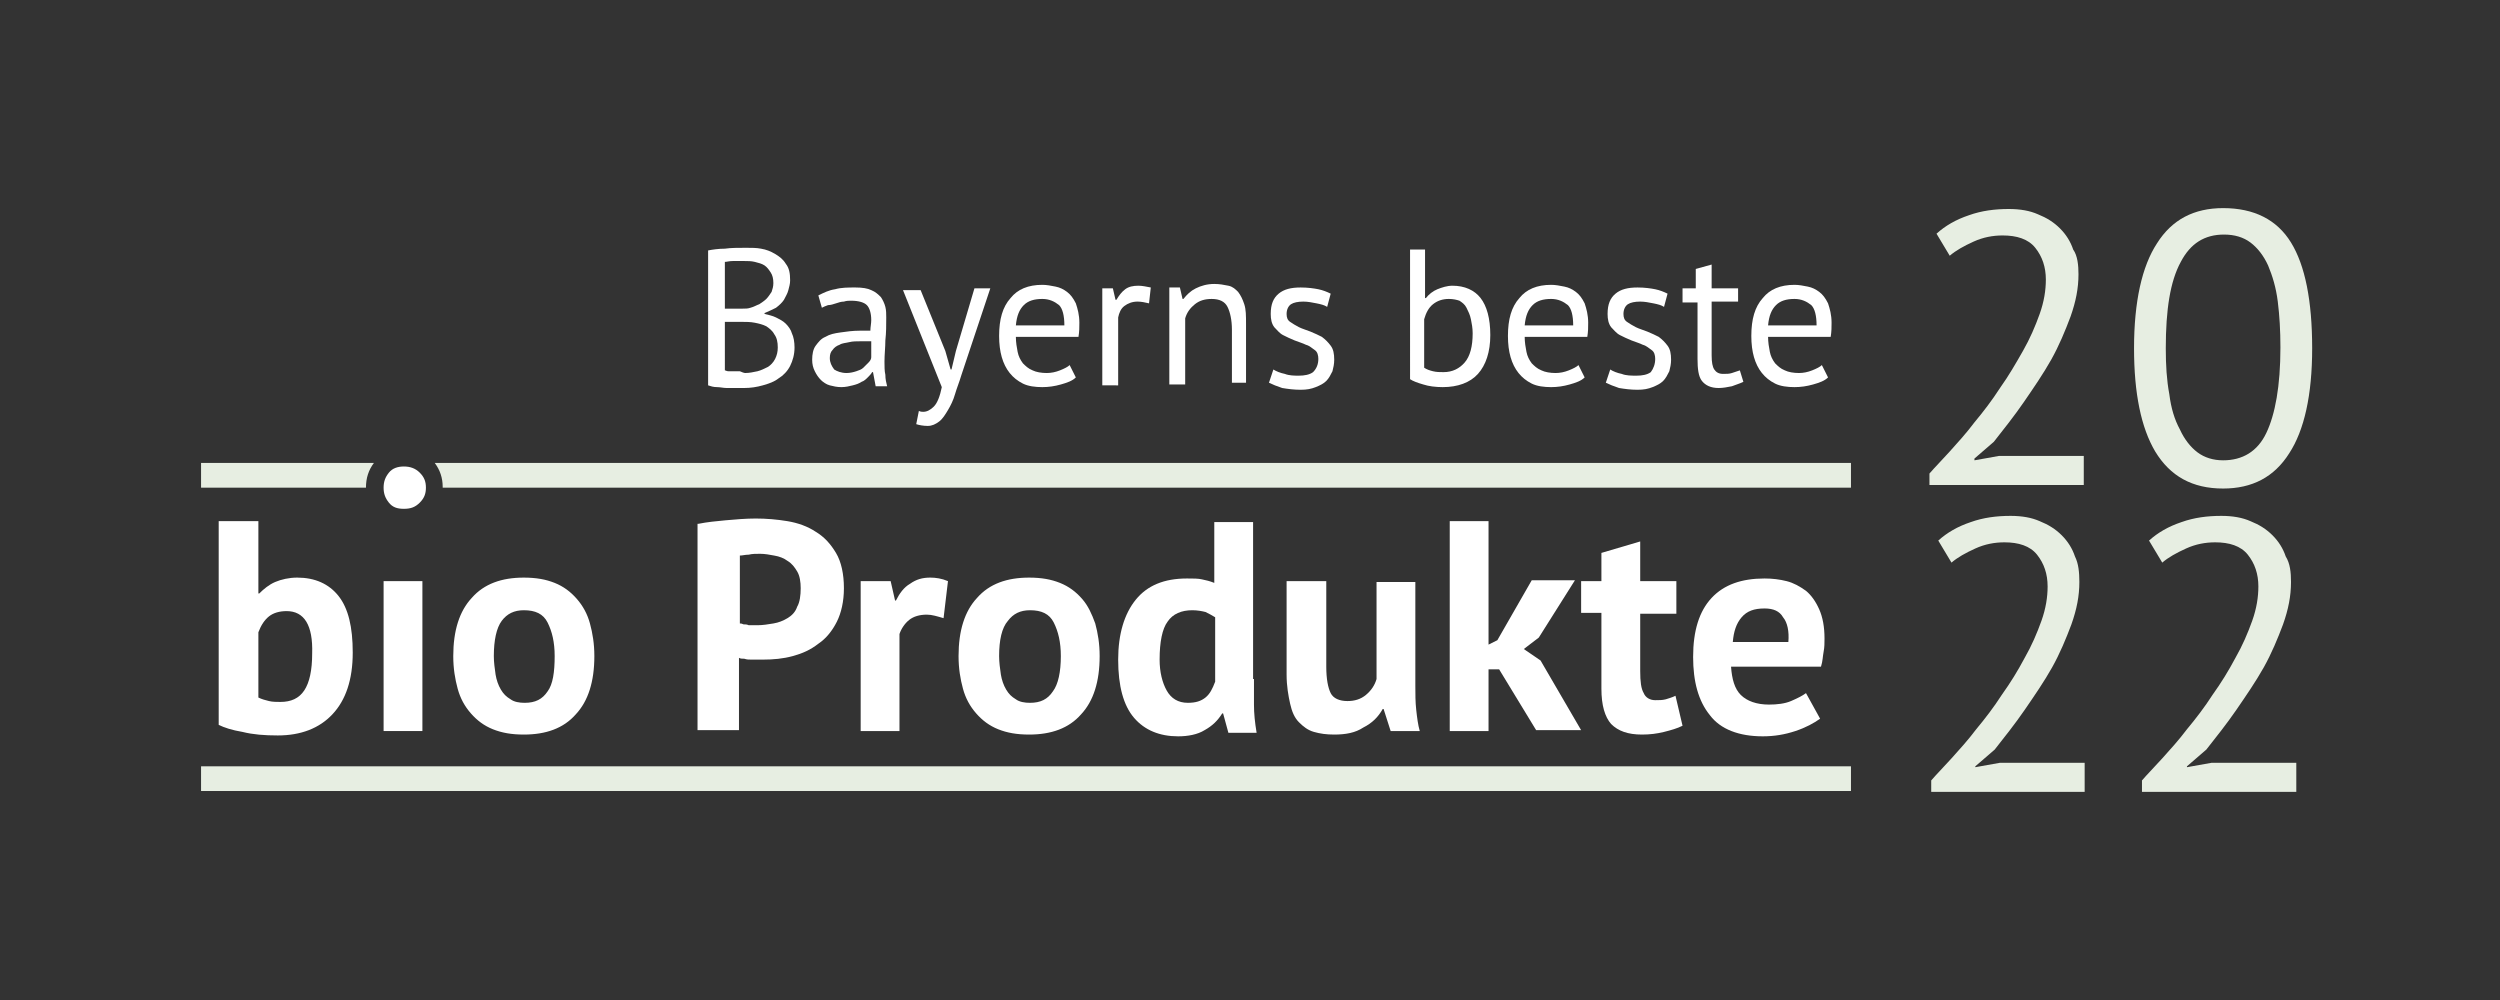 <svg xmlns="http://www.w3.org/2000/svg" xmlns:xlink="http://www.w3.org/1999/xlink" id="Jahr-vektor_Kopie" x="0px" y="0px" viewBox="0 0 283.5 113.4" style="enable-background:new 0 0 283.5 113.4;" xml:space="preserve"><rect x="0" y="0" width="283.5" height="113.4" fill="#333333" stroke="none"/> <style type="text/css"> .st0{fill:none;} .st1{fill:#E7EEE2;} .st2{fill:#FFFFFF;} </style> <g> <g> <path class="st0" d="M262.5,12.2H19.9c-3.7,0-6.7,1.6-6.7,3.6v80.7c0,2,2.9,3.6,6.7,3.6h242.6c3.7,0,6.7-1.6,6.7-3.6V15.8 C269.2,13.8,266.3,12.2,262.5,12.2z"></path> <g> <g> <rect x="22.8" y="86.9" class="st1" width="187.1" height="2.8"></rect> </g> <g> <g> <g> <path class="st1" d="M22.8,52.5v2.8h18.7c0-1.1,0.3-2,0.9-2.8H22.8z"></path> <path class="st1" d="M49.3,52.5c0.6,0.8,0.9,1.7,0.9,2.7c0,0,0,0.1,0,0.1h159.7v-2.8H49.3z"></path> </g> </g> </g> <g> <path class="st2" d="M24.9,59.1h4.4v8.2h0.1c0.5-0.5,1.1-1,1.8-1.3c0.7-0.3,1.6-0.5,2.5-0.5c2,0,3.6,0.7,4.7,2.1 C39.5,69,40,71.1,40,74c0,3.1-0.8,5.4-2.3,7s-3.6,2.4-6.2,2.4c-1.5,0-2.8-0.1-4-0.4c-1.2-0.2-2.1-0.5-2.7-0.8V59.1H24.9z M32.5,69.3c-0.8,0-1.5,0.2-2,0.6s-0.9,1-1.2,1.8v7.4c0.4,0.2,0.8,0.3,1.2,0.4c0.4,0.1,0.9,0.1,1.3,0.1c1.2,0,2.1-0.4,2.7-1.3 c0.6-0.9,0.9-2.3,0.9-4.2C35.5,70.9,34.5,69.3,32.5,69.3z"></path> <path class="st2" d="M43.5,65.9h4.4v17h-4.4V65.9z"></path> <path class="st2" d="M51.4,74.4c0-2.9,0.7-5.1,2.1-6.6c1.4-1.6,3.4-2.3,5.9-2.3c1.4,0,2.5,0.2,3.5,0.6s1.8,1,2.5,1.8 s1.2,1.7,1.5,2.8c0.3,1.1,0.5,2.3,0.5,3.7c0,2.9-0.7,5.1-2.1,6.6c-1.4,1.6-3.4,2.3-5.9,2.3c-1.4,0-2.5-0.2-3.5-0.6 s-1.8-1-2.5-1.8s-1.2-1.7-1.5-2.8C51.6,77,51.4,75.8,51.4,74.4z M56,74.4c0,0.7,0.1,1.4,0.2,2.1c0.1,0.6,0.3,1.2,0.6,1.7 s0.6,0.8,1.1,1.1c0.4,0.3,1,0.4,1.6,0.4c1.2,0,2-0.4,2.6-1.3c0.6-0.8,0.8-2.2,0.8-4c0-1.6-0.3-2.8-0.8-3.8s-1.4-1.4-2.7-1.4 c-1.1,0-1.9,0.4-2.5,1.2C56.3,71.2,56,72.6,56,74.4z"></path> <path class="st2" d="M79.2,59.4c1-0.2,2-0.3,3.1-0.4c1.1-0.1,2.3-0.2,3.4-0.2c1.2,0,2.4,0.1,3.6,0.3s2.3,0.6,3.2,1.2 c1,0.6,1.7,1.4,2.3,2.4c0.6,1,0.9,2.4,0.9,4c0,1.5-0.3,2.8-0.8,3.8s-1.2,1.9-2.1,2.5c-0.9,0.7-1.8,1.1-2.9,1.4s-2.2,0.4-3.4,0.4 c-0.1,0-0.3,0-0.5,0s-0.5,0-0.8,0s-0.5,0-0.8-0.1c-0.3,0-0.4,0-0.6-0.1v8.2h-4.7V59.4H79.2z M86.2,62.8c-0.5,0-0.9,0-1.3,0.1 c-0.4,0-0.7,0.1-1,0.1v7.7c0.1,0,0.2,0,0.4,0.1c0.2,0,0.4,0,0.6,0.1c0.2,0,0.4,0,0.6,0s0.3,0,0.4,0c0.6,0,1.2-0.1,1.8-0.2 c0.6-0.1,1.1-0.3,1.6-0.6c0.5-0.3,0.9-0.7,1.1-1.3c0.3-0.5,0.4-1.3,0.4-2.1c0-0.7-0.1-1.4-0.4-1.9s-0.6-0.9-1.1-1.2 c-0.4-0.3-0.9-0.5-1.5-0.6C87.3,62.9,86.7,62.8,86.2,62.8z"></path> <path class="st2" d="M107,70.1c-0.7-0.2-1.3-0.4-1.9-0.4c-0.8,0-1.5,0.2-2,0.6s-0.9,1-1.1,1.6v11h-4.4v-17h3.4l0.5,2.2h0.1 c0.4-0.8,0.9-1.5,1.6-1.9c0.7-0.5,1.4-0.7,2.3-0.7c0.6,0,1.3,0.1,2,0.4L107,70.1z"></path> <path class="st2" d="M108.7,74.4c0-2.9,0.7-5.1,2.1-6.6c1.4-1.6,3.4-2.3,5.9-2.3c1.4,0,2.5,0.2,3.5,0.6s1.8,1,2.5,1.8 s1.1,1.7,1.5,2.8c0.3,1.1,0.5,2.3,0.5,3.7c0,2.9-0.7,5.1-2.1,6.6c-1.4,1.6-3.4,2.3-5.9,2.3c-1.4,0-2.5-0.2-3.5-0.6 s-1.8-1-2.5-1.8s-1.2-1.7-1.5-2.8C108.9,77,108.7,75.8,108.7,74.4z M113.3,74.4c0,0.7,0.1,1.4,0.2,2.1c0.1,0.6,0.3,1.2,0.6,1.7 c0.3,0.5,0.6,0.8,1.1,1.1c0.4,0.3,1,0.4,1.6,0.4c1.2,0,2-0.4,2.6-1.3c0.6-0.8,0.9-2.2,0.9-4c0-1.6-0.3-2.8-0.8-3.8 s-1.4-1.4-2.7-1.4c-1.1,0-1.9,0.4-2.5,1.2C113.6,71.2,113.3,72.6,113.3,74.4z"></path> <path class="st2" d="M142.2,77c0,1,0,1.9,0,2.9s0.1,2,0.3,3.2h-3.2l-0.6-2.2h-0.1c-0.5,0.8-1.1,1.4-2,1.9 c-0.8,0.5-1.9,0.7-3,0.7c-2.1,0-3.8-0.7-5-2.1s-1.8-3.6-1.8-6.6c0-2.9,0.7-5.2,2-6.8c1.3-1.6,3.2-2.4,5.8-2.4 c0.7,0,1.3,0,1.7,0.1c0.5,0.1,0.9,0.2,1.4,0.4v-6.9h4.4V77H142.2z M134.7,79.7c0.9,0,1.5-0.2,2-0.6s0.8-1,1.1-1.8V70 c-0.3-0.2-0.7-0.4-1.1-0.6c-0.4-0.1-0.9-0.2-1.5-0.2c-1.2,0-2.2,0.4-2.8,1.3c-0.6,0.8-0.9,2.3-0.9,4.3c0,1.4,0.3,2.6,0.8,3.5 C132.8,79.2,133.6,79.7,134.7,79.7z"></path> <path class="st2" d="M150.4,65.9v9.7c0,1.4,0.2,2.4,0.5,3s1,0.9,1.9,0.9c0.8,0,1.5-0.2,2.1-0.7s1-1.1,1.2-1.8V66h4.4v11.8 c0,0.9,0,1.8,0.1,2.7c0.1,0.9,0.2,1.7,0.4,2.4h-3.3l-0.8-2.5h-0.1c-0.5,0.9-1.2,1.6-2.2,2.1c-0.9,0.6-2,0.8-3.3,0.8 c-0.9,0-1.6-0.1-2.3-0.3c-0.7-0.2-1.2-0.6-1.7-1.1s-0.8-1.2-1-2.1s-0.4-2-0.4-3.3V65.9H150.4z"></path> <path class="st2" d="M170,75.9h-1.2v7h-4.4V59.1h4.4v14l1-0.5l3.9-6.8h4.9l-4.1,6.5l-1.7,1.3l1.9,1.3l4.6,7.9h-5.1L170,75.9z"></path> <path class="st2" d="M179.3,65.9h2.3v-3.2l4.4-1.3v4.5h4.1v3.7H186v6.5c0,1.2,0.1,2,0.4,2.5c0.2,0.5,0.7,0.8,1.3,0.8 c0.5,0,0.8,0,1.2-0.1c0.3-0.1,0.7-0.2,1.1-0.4l0.8,3.4c-0.6,0.3-1.3,0.5-2.1,0.7s-1.6,0.3-2.5,0.3c-1.6,0-2.7-0.4-3.5-1.2 c-0.7-0.8-1.1-2.1-1.1-4v-8.6h-2.3L179.3,65.9L179.3,65.9z"></path> <path class="st2" d="M206.4,81.5c-0.7,0.5-1.6,1-2.8,1.4s-2.4,0.6-3.7,0.6c-2.7,0-4.8-0.8-6-2.4c-1.3-1.6-1.9-3.8-1.9-6.6 c0-3,0.7-5.2,2.1-6.7c1.4-1.5,3.4-2.2,6-2.2c0.9,0,1.7,0.1,2.5,0.3c0.8,0.2,1.5,0.6,2.2,1.1c0.6,0.5,1.1,1.2,1.5,2.1 s0.6,2,0.6,3.3c0,0.5,0,1-0.1,1.5s-0.1,1.1-0.3,1.7h-10.2c0.1,1.4,0.4,2.5,1.1,3.2c0.7,0.7,1.8,1.1,3.2,1.1 c0.9,0,1.8-0.1,2.5-0.4s1.3-0.6,1.7-0.9L206.4,81.5z M200.1,69c-1.2,0-2,0.3-2.6,1s-0.9,1.6-1,2.8h6.3c0.1-1.2-0.1-2.2-0.6-2.8 C201.8,69.3,201.1,69,200.1,69z"></path> </g> <g> <path class="st2" d="M89.6,31.8c0,0.4-0.1,0.7-0.2,1.1c-0.1,0.4-0.3,0.7-0.5,1.1c-0.2,0.3-0.5,0.6-0.9,0.9 c-0.4,0.2-0.8,0.4-1.3,0.6v0.1c0.4,0.1,0.9,0.2,1.3,0.4s0.8,0.4,1.1,0.7c0.3,0.3,0.6,0.7,0.7,1.1c0.2,0.4,0.3,1,0.3,1.6 c0,0.8-0.2,1.5-0.5,2.1s-0.8,1.1-1.3,1.4c-0.5,0.4-1.1,0.6-1.8,0.8c-0.7,0.2-1.4,0.3-2.1,0.3c-0.2,0-0.5,0-0.9,0 c-0.3,0-0.7,0-1.1,0s-0.7-0.1-1.1-0.1s-0.7-0.1-1-0.2V28.4c0.5-0.1,1.2-0.2,1.9-0.2c0.7-0.1,1.5-0.1,2.4-0.1 c0.6,0,1.2,0,1.7,0.1c0.6,0.1,1.1,0.3,1.6,0.6c0.5,0.3,0.9,0.6,1.2,1.1C89.5,30.4,89.6,31,89.6,31.8z M83.3,35 c0.2,0,0.6,0,0.9,0c0.4,0,0.6,0,0.9-0.1c0.4-0.1,0.7-0.3,1-0.4c0.3-0.2,0.6-0.4,0.8-0.6c0.2-0.2,0.4-0.5,0.6-0.8 c0.1-0.3,0.2-0.6,0.2-1c0-0.5-0.1-0.9-0.3-1.2c-0.2-0.3-0.4-0.6-0.7-0.8c-0.3-0.2-0.7-0.3-1.1-0.4s-0.8-0.1-1.2-0.1 c-0.5,0-0.9,0-1.3,0s-0.7,0.1-0.9,0.1V35H83.3z M84.5,42.3c0.5,0,0.9-0.1,1.4-0.2c0.4-0.1,0.8-0.3,1.2-0.5 c0.3-0.2,0.6-0.5,0.8-0.9c0.2-0.4,0.3-0.8,0.3-1.3c0-0.6-0.1-1.1-0.4-1.5c-0.2-0.4-0.6-0.7-0.9-0.9c-0.4-0.2-0.8-0.3-1.3-0.4 c-0.5-0.1-1-0.1-1.5-0.1h-1.9V42c0.1,0,0.2,0.1,0.4,0.1c0.2,0,0.4,0,0.6,0s0.4,0,0.7,0C84.1,42.2,84.4,42.3,84.5,42.3z"></path> <path class="st2" d="M92.8,33.5c0.6-0.3,1.2-0.6,1.9-0.7c0.7-0.2,1.5-0.2,2.3-0.2s1.4,0.1,1.8,0.3c0.5,0.2,0.8,0.5,1.1,0.8 c0.2,0.3,0.4,0.7,0.5,1.1c0.1,0.4,0.1,0.8,0.1,1.2c0,0.9,0,1.7-0.1,2.6c0,0.8-0.1,1.6-0.1,2.4c0,0.5,0,1.1,0.1,1.5 c0,0.5,0.1,0.9,0.2,1.3h-1.3L99,42.2h-0.1c-0.1,0.2-0.3,0.4-0.5,0.6c-0.2,0.2-0.4,0.4-0.7,0.5c-0.3,0.2-0.6,0.3-1,0.4 c-0.4,0.1-0.8,0.2-1.3,0.2s-0.9-0.1-1.3-0.2c-0.4-0.1-0.8-0.4-1-0.6c-0.3-0.3-0.5-0.6-0.7-1s-0.3-0.8-0.3-1.3 c0-0.6,0.1-1.2,0.4-1.6c0.3-0.4,0.6-0.8,1.1-1c0.5-0.3,1-0.4,1.7-0.5s1.4-0.2,2.2-0.2c0.2,0,0.4,0,0.6,0s0.4,0,0.6,0 c0-0.4,0.1-0.8,0.1-1.2c0-0.8-0.2-1.4-0.5-1.7s-0.9-0.5-1.8-0.5c-0.2,0-0.5,0-0.8,0.1c-0.3,0-0.6,0.1-0.9,0.2 c-0.3,0.1-0.6,0.2-0.9,0.2c-0.3,0.1-0.5,0.2-0.7,0.3L92.8,33.5z M96,42.3c0.4,0,0.8-0.1,1.1-0.2c0.3-0.1,0.6-0.2,0.8-0.4 c0.2-0.2,0.4-0.4,0.6-0.6c0.2-0.2,0.3-0.4,0.3-0.6v-1.8c-0.2,0-0.4,0-0.6,0s-0.4,0-0.6,0c-0.5,0-0.9,0-1.3,0.1s-0.8,0.1-1.1,0.3 c-0.3,0.1-0.6,0.3-0.8,0.6c-0.2,0.2-0.3,0.5-0.3,0.9c0,0.5,0.2,0.9,0.5,1.3C94.9,42.1,95.4,42.3,96,42.3z"></path> <path class="st2" d="M107.2,39.8l0.6,2.1h0.1l0.5-2.1l2.1-7.1h1.8l-3.3,9.9c-0.2,0.7-0.5,1.4-0.7,2.1c-0.2,0.7-0.5,1.3-0.8,1.8 s-0.6,1-1,1.3s-0.8,0.5-1.3,0.5s-1-0.1-1.3-0.2l0.3-1.5c0.2,0.1,0.4,0.1,0.5,0.1c0.4,0,0.8-0.2,1.2-0.6c0.4-0.4,0.7-1.2,0.9-2.2 l-4.4-11h2L107.2,39.8z"></path> <path class="st2" d="M122,42.8c-0.4,0.4-1,0.6-1.7,0.8s-1.4,0.3-2.1,0.3c-0.8,0-1.6-0.1-2.2-0.4c-0.6-0.3-1.1-0.7-1.5-1.2 s-0.7-1.1-0.9-1.8c-0.2-0.7-0.3-1.5-0.3-2.4c0-1.9,0.4-3.3,1.3-4.3c0.8-1,2-1.5,3.6-1.5c0.5,0,1,0.1,1.5,0.2 c0.5,0.1,0.9,0.3,1.3,0.6s0.7,0.7,1,1.3c0.2,0.6,0.4,1.3,0.4,2.2c0,0.5,0,1-0.1,1.6h-7.1c0,0.6,0.1,1.2,0.2,1.7s0.3,0.9,0.6,1.3 c0.3,0.3,0.6,0.6,1.1,0.8c0.4,0.2,1,0.3,1.6,0.3c0.5,0,1-0.1,1.5-0.3s0.9-0.4,1.1-0.6L122,42.8z M118.2,33.9 c-0.9,0-1.6,0.2-2.1,0.7s-0.8,1.2-0.9,2.3h5.5c0-1.1-0.2-1.9-0.6-2.3C119.6,34.2,119,33.9,118.2,33.9z"></path> <path class="st2" d="M130.3,34.4c-0.4-0.1-0.9-0.2-1.3-0.2c-0.6,0-1.1,0.2-1.5,0.5s-0.6,0.8-0.7,1.3v7.7H125v-11h1.2l0.3,1.3 h0.1c0.3-0.5,0.6-0.9,1-1.2s0.9-0.4,1.5-0.4c0.4,0,0.9,0.1,1.4,0.2L130.3,34.4z"></path> <path class="st2" d="M139.7,43.7v-6.3c0-1.1-0.2-2-0.5-2.6s-0.9-0.9-1.8-0.9c-0.8,0-1.4,0.2-1.9,0.6c-0.5,0.4-0.9,0.9-1.1,1.6 v7.5h-1.8v-11h1.2l0.3,1.3h0.1c0.4-0.5,0.8-0.9,1.4-1.2c0.6-0.3,1.3-0.5,2.1-0.5c0.6,0,1.1,0.1,1.6,0.2c0.5,0.1,0.8,0.4,1.1,0.7 c0.3,0.4,0.5,0.8,0.7,1.4c0.2,0.6,0.2,1.3,0.2,2.3v6.6h-1.6V43.7z"></path> <path class="st2" d="M149.5,40.7c0-0.4-0.1-0.8-0.4-1c-0.3-0.2-0.6-0.5-1-0.6c-0.4-0.2-0.8-0.3-1.3-0.5s-0.9-0.4-1.3-0.6 c-0.4-0.2-0.7-0.6-1-0.9c-0.3-0.4-0.4-0.9-0.4-1.5c0-1.1,0.3-1.8,0.9-2.3c0.6-0.5,1.4-0.7,2.5-0.7c0.8,0,1.5,0.1,2,0.2 c0.5,0.1,1,0.3,1.4,0.5l-0.4,1.5c-0.3-0.2-0.7-0.3-1.2-0.4c-0.5-0.1-1-0.2-1.5-0.2c-0.6,0-1.1,0.1-1.4,0.3 c-0.3,0.2-0.5,0.6-0.5,1.1c0,0.4,0.1,0.7,0.4,0.9c0.3,0.2,0.6,0.4,1,0.6c0.4,0.2,0.8,0.3,1.3,0.5s0.9,0.4,1.3,0.6 c0.4,0.3,0.7,0.6,1,1s0.4,0.9,0.4,1.6c0,0.5-0.1,0.9-0.2,1.3c-0.2,0.4-0.4,0.8-0.7,1.1s-0.7,0.5-1.2,0.7s-1,0.3-1.7,0.3 c-0.8,0-1.5-0.1-2.1-0.2c-0.6-0.2-1.1-0.4-1.5-0.6l0.5-1.5c0.3,0.2,0.8,0.4,1.3,0.5c0.5,0.2,1.1,0.2,1.6,0.2 c0.6,0,1.2-0.1,1.6-0.4C149.3,41.8,149.5,41.3,149.5,40.7z"></path> <path class="st2" d="M159.8,28.3h1.8v5.5h0.1c0.3-0.4,0.8-0.8,1.3-1s1.1-0.4,1.7-0.4c1.4,0,2.5,0.5,3.2,1.4s1.1,2.3,1.1,4.2 s-0.5,3.4-1.4,4.4s-2.3,1.5-4,1.5c-0.8,0-1.6-0.1-2.2-0.3c-0.7-0.2-1.2-0.4-1.5-0.6V28.3H159.8z M164.3,33.9 c-0.7,0-1.3,0.2-1.8,0.6c-0.5,0.4-0.8,1-1,1.7v5.5c0.3,0.2,0.6,0.3,1,0.4c0.4,0.1,0.8,0.1,1.2,0.1c1,0,1.8-0.4,2.4-1.1 c0.6-0.7,0.9-1.8,0.9-3.3c0-0.6-0.1-1.1-0.2-1.6c-0.1-0.5-0.3-0.9-0.5-1.3c-0.2-0.4-0.5-0.6-0.8-0.8 C165.2,34,164.8,33.9,164.3,33.9z"></path> <path class="st2" d="M179.7,42.8c-0.4,0.4-1,0.6-1.7,0.8s-1.4,0.3-2.1,0.3c-0.8,0-1.6-0.1-2.2-0.4c-0.6-0.3-1.1-0.7-1.5-1.2 s-0.7-1.1-0.9-1.8S171,39,171,38.1c0-1.9,0.4-3.3,1.3-4.3c0.8-1,2-1.5,3.6-1.5c0.5,0,1,0.1,1.5,0.2c0.5,0.1,0.9,0.3,1.3,0.6 c0.4,0.3,0.7,0.7,1,1.3c0.2,0.6,0.4,1.3,0.4,2.2c0,0.5,0,1-0.1,1.6h-7.1c0,0.6,0.1,1.2,0.2,1.7c0.1,0.5,0.3,0.9,0.6,1.3 c0.3,0.3,0.6,0.6,1.1,0.8c0.4,0.2,1,0.3,1.6,0.3c0.5,0,1-0.1,1.5-0.3s0.9-0.4,1.1-0.6L179.7,42.8z M175.9,33.9 c-0.9,0-1.6,0.2-2.1,0.7s-0.8,1.2-0.9,2.3h5.5c0-1.1-0.2-1.9-0.6-2.3C177.3,34.2,176.7,33.9,175.9,33.9z"></path> <path class="st2" d="M187.7,40.7c0-0.4-0.1-0.8-0.4-1c-0.3-0.2-0.6-0.5-1-0.6c-0.4-0.2-0.8-0.3-1.3-0.5s-0.9-0.4-1.3-0.6 c-0.4-0.2-0.7-0.6-1-0.9c-0.3-0.4-0.4-0.9-0.4-1.5c0-1.1,0.3-1.8,0.9-2.3c0.6-0.5,1.4-0.7,2.5-0.7c0.8,0,1.5,0.1,2,0.2 c0.5,0.1,1,0.3,1.4,0.5l-0.4,1.5c-0.3-0.2-0.7-0.3-1.2-0.4c-0.5-0.1-1-0.2-1.5-0.2c-0.6,0-1.1,0.1-1.4,0.3 c-0.3,0.2-0.5,0.6-0.5,1.1c0,0.4,0.1,0.7,0.4,0.9c0.3,0.2,0.6,0.4,1,0.6c0.4,0.2,0.8,0.3,1.3,0.5s0.9,0.4,1.3,0.6 c0.4,0.3,0.7,0.6,1,1s0.4,0.9,0.4,1.6c0,0.5-0.1,0.9-0.2,1.3c-0.2,0.4-0.4,0.8-0.7,1.1s-0.7,0.5-1.2,0.7s-1,0.3-1.7,0.3 c-0.8,0-1.5-0.1-2.1-0.2c-0.6-0.2-1.1-0.4-1.5-0.6l0.5-1.5c0.3,0.2,0.8,0.4,1.3,0.5c0.5,0.2,1.1,0.2,1.7,0.2 c0.6,0,1.2-0.1,1.6-0.4C187.5,41.8,187.7,41.3,187.7,40.7z"></path> <path class="st2" d="M190.6,32.7h1.7v-2.2l1.8-0.5v2.7h3v1.5h-3v6.1c0,0.8,0.1,1.3,0.3,1.6s0.5,0.5,1,0.5c0.4,0,0.7,0,1-0.1 s0.6-0.2,0.9-0.3l0.4,1.3c-0.4,0.2-0.8,0.3-1.3,0.5c-0.5,0.1-1,0.2-1.5,0.2c-0.9,0-1.5-0.3-1.9-0.8s-0.5-1.4-0.5-2.5v-6.4h-1.7 v-1.6H190.6z"></path> <path class="st2" d="M207.3,42.8c-0.4,0.4-1,0.6-1.7,0.8s-1.4,0.3-2.1,0.3c-0.8,0-1.6-0.1-2.2-0.4c-0.6-0.3-1.1-0.7-1.5-1.2 s-0.7-1.1-0.9-1.8s-0.3-1.5-0.3-2.4c0-1.9,0.4-3.3,1.3-4.3c0.8-1,2-1.5,3.6-1.5c0.5,0,1,0.1,1.5,0.2c0.5,0.1,0.9,0.3,1.3,0.6 c0.4,0.3,0.7,0.7,1,1.3c0.2,0.6,0.4,1.3,0.4,2.2c0,0.5,0,1-0.1,1.6h-7.1c0,0.6,0.1,1.2,0.2,1.7c0.1,0.5,0.3,0.9,0.6,1.3 c0.3,0.3,0.6,0.6,1.1,0.8c0.4,0.2,1,0.3,1.6,0.3c0.5,0,1-0.1,1.5-0.3s0.9-0.4,1.1-0.6L207.3,42.8z M203.5,33.9 c-0.9,0-1.6,0.2-2.1,0.7s-0.8,1.2-0.9,2.3h5.5c0-1.1-0.2-1.9-0.6-2.3C204.9,34.2,204.3,33.9,203.5,33.9z"></path> </g> </g> </g> </g> <g> <path class="st1" d="M235.7,31.1c0,1.6-0.3,3.1-0.9,4.8c-0.6,1.6-1.3,3.3-2.2,4.9c-0.9,1.6-2,3.2-3.1,4.8s-2.3,3.1-3.4,4.5 l-2.2,1.9v0.2l2.8-0.5h9.6V55h-17.5v-1.3c0.6-0.7,1.4-1.5,2.3-2.5c0.9-1,1.9-2.1,2.8-3.3c1-1.2,2-2.5,2.9-3.9 c1-1.4,1.8-2.8,2.6-4.2s1.4-2.8,1.9-4.2s0.7-2.7,0.7-3.9c0-1.4-0.4-2.6-1.2-3.6s-2.1-1.4-3.7-1.4c-1.1,0-2.2,0.2-3.3,0.7 s-2,1-2.7,1.6l-1.5-2.5c1-0.9,2.2-1.6,3.7-2.1c1.4-0.5,2.9-0.7,4.5-0.7c1.3,0,2.4,0.2,3.3,0.6c1,0.4,1.8,0.9,2.5,1.6 s1.2,1.5,1.5,2.4C235.6,29,235.7,30.1,235.7,31.1z"></path> <path class="st1" d="M242,39.5c0-5.3,0.9-9.3,2.6-11.9c1.7-2.7,4.2-4,7.5-4c3.5,0,6.1,1.3,7.7,3.9s2.4,6.6,2.4,12 c0,5.3-0.9,9.3-2.6,11.9c-1.7,2.7-4.2,4-7.5,4c-3.5,0-6-1.4-7.7-4.2C242.8,48.5,242,44.6,242,39.5z M245.6,39.5 c0,1.9,0.1,3.6,0.4,5.2c0.2,1.6,0.6,2.9,1.2,4c0.5,1.1,1.2,2,2,2.6s1.8,0.9,2.9,0.9c2.2,0,3.9-1,4.9-3.1c1-2.1,1.6-5.3,1.6-9.7 c0-1.9-0.1-3.6-0.3-5.2c-0.2-1.6-0.6-2.9-1.1-4.1c-0.5-1.1-1.2-2-2-2.6c-0.8-0.6-1.8-0.9-3-0.9c-2.2,0-3.8,1-4.9,3.1 C246.1,31.9,245.6,35.1,245.6,39.5z"></path> </g> <g> <path class="st1" d="M235.8,66c0,1.6-0.3,3.1-0.9,4.8c-0.6,1.6-1.3,3.3-2.2,4.9s-2,3.2-3.1,4.8c-1.1,1.6-2.3,3.1-3.4,4.5l-2.2,1.9 V87l2.8-0.5h9.6v3.3H219v-1.3c0.6-0.7,1.4-1.5,2.3-2.5c0.9-1,1.9-2.1,2.8-3.3c1-1.2,2-2.5,2.9-3.9c1-1.4,1.8-2.7,2.6-4.2 c0.8-1.4,1.4-2.8,1.9-4.2c0.5-1.4,0.7-2.7,0.7-3.9c0-1.4-0.4-2.6-1.2-3.6s-2.1-1.4-3.7-1.4c-1.1,0-2.2,0.2-3.3,0.7s-2,1-2.7,1.6 l-1.5-2.5c1-0.9,2.2-1.6,3.7-2.1c1.4-0.5,2.9-0.7,4.5-0.7c1.3,0,2.4,0.2,3.3,0.6c1,0.4,1.8,0.9,2.5,1.6c0.7,0.7,1.2,1.5,1.5,2.4 C235.7,63.9,235.8,64.9,235.8,66z"></path> <path class="st1" d="M259.8,66c0,1.6-0.3,3.1-0.9,4.8c-0.6,1.6-1.3,3.3-2.2,4.9s-2,3.2-3.1,4.8c-1.1,1.6-2.3,3.1-3.4,4.5l-2.2,1.9 V87l2.8-0.5h9.6v3.3h-17.5v-1.3c0.6-0.7,1.4-1.5,2.3-2.5s1.9-2.1,2.8-3.3c1-1.2,2-2.5,2.9-3.9c1-1.4,1.8-2.7,2.6-4.2 c0.8-1.4,1.4-2.8,1.9-4.2c0.5-1.4,0.7-2.7,0.7-3.9c0-1.4-0.4-2.6-1.2-3.6s-2.1-1.4-3.7-1.4c-1.1,0-2.2,0.2-3.3,0.7s-2,1-2.7,1.6 l-1.5-2.5c1-0.9,2.2-1.6,3.7-2.1c1.4-0.5,2.9-0.7,4.5-0.7c1.3,0,2.4,0.2,3.3,0.6c1,0.4,1.8,0.9,2.5,1.6s1.2,1.5,1.5,2.4 C259.7,63.9,259.8,64.9,259.8,66z"></path> </g> <path class="st2" d="M43.5,55.3c0-0.7,0.2-1.2,0.6-1.7c0.4-0.5,1-0.7,1.7-0.7c0.7,0,1.3,0.2,1.8,0.7c0.5,0.5,0.7,1,0.7,1.7 c0,0.7-0.2,1.2-0.7,1.7s-1,0.7-1.8,0.7s-1.3-0.2-1.7-0.7C43.7,56.5,43.5,56,43.5,55.3"></path> </svg>